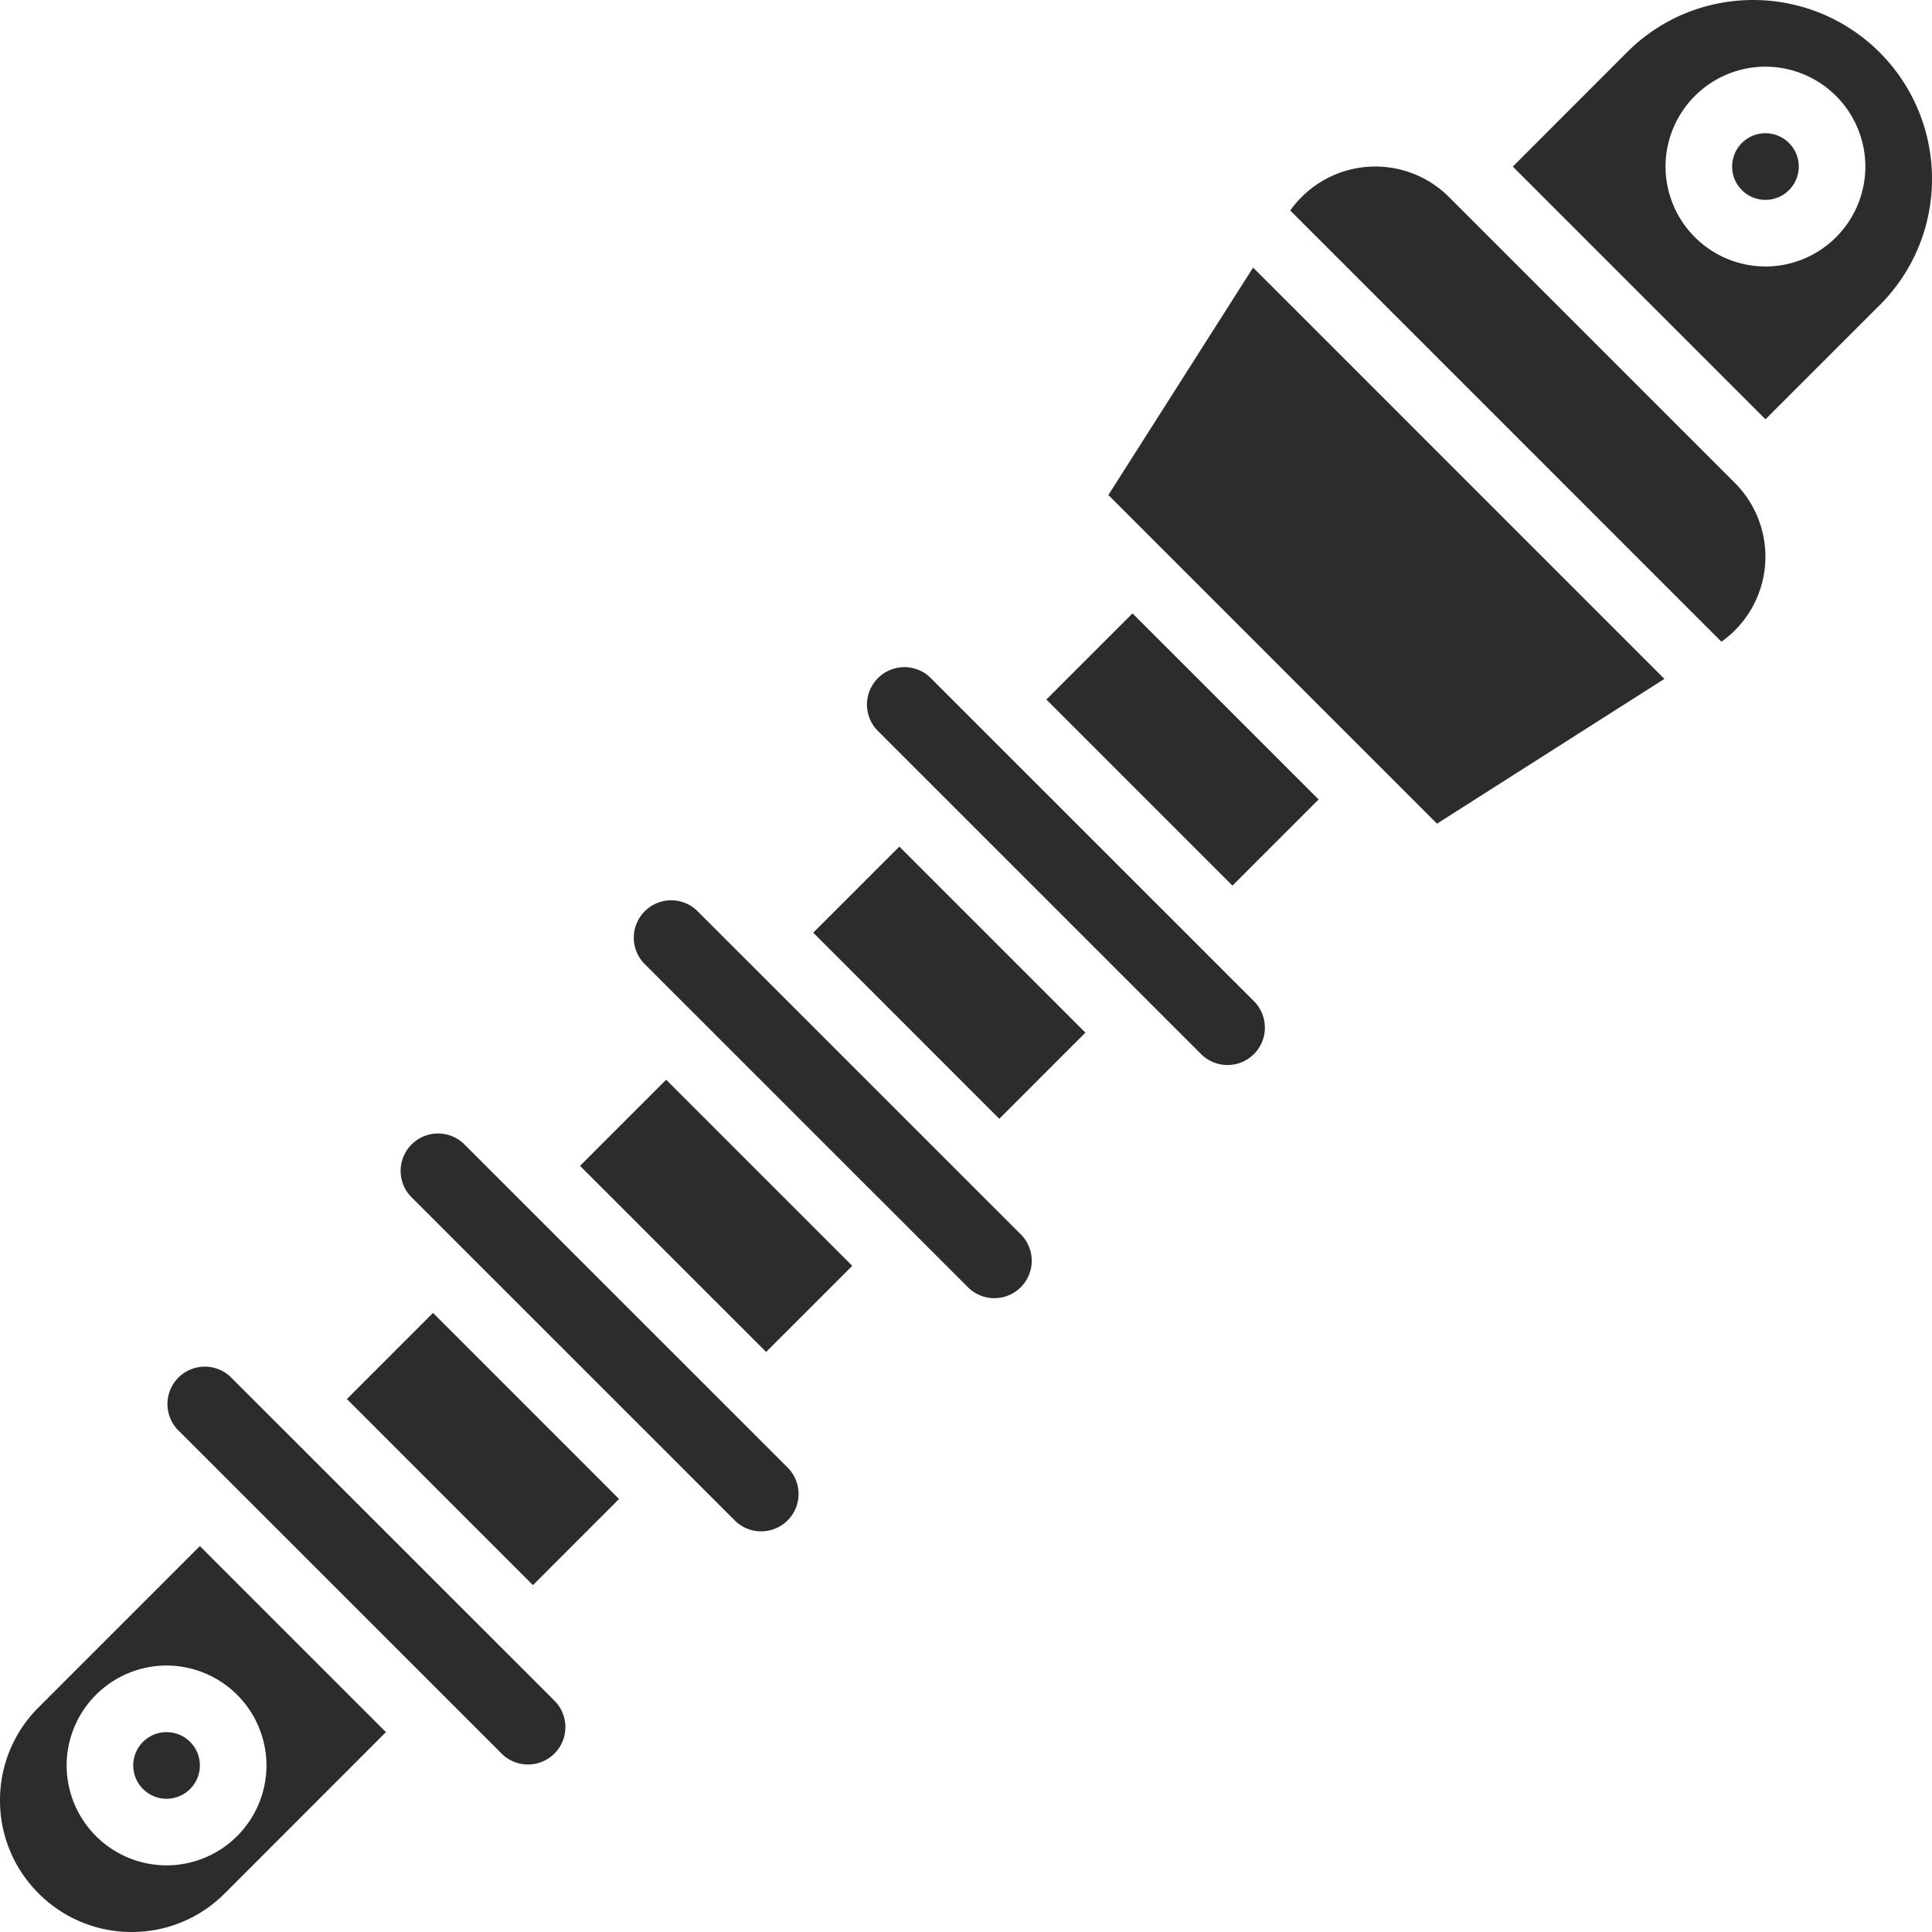 <svg xmlns="http://www.w3.org/2000/svg" class="c-calc-list__img" width="53" height="53" fill="none" viewBox="0 0 53 53"><path fill="#2C2C2C" d="M9.516 38.38l2.363-2.364 5.104 5.105-2.363 2.363-5.104-5.105zM12.715 31.369a1.026 1.026 0 00-1.45 1.45l8.917 8.916a1.026 1.026 0 001.45-1.45l-8.917-8.916zM15.912 31.983l2.363-2.363 5.105 5.105-2.363 2.363-5.105-5.105zM6.318 37.765a1.026 1.026 0 00-1.45 1.45l8.918 8.916a1.026 1.026 0 001.45-1.45l-8.918-8.916zM19.111 24.972a1.026 1.026 0 00-1.45 1.45l8.918 8.916a1.026 1.026 0 001.45-1.45l-8.918-8.916zM5.483 48.431a.914.914 0 11-1.828 0 .914.914 0 011.828 0z"/><path fill="#2C2C2C" d="M1.057 46.839A3.585 3.585 0 000 49.391C0 51.381 1.62 53 3.61 53a3.59 3.59 0 002.552-1.056l4.425-4.427-5.104-5.104-4.426 4.426zm6.253 1.592a2.745 2.745 0 01-2.741 2.741 2.745 2.745 0 01-2.741-2.741 2.745 2.745 0 012.741-2.741A2.745 2.745 0 017.31 48.43zM28.705 19.19l2.363-2.363 5.105 5.104-2.363 2.364-5.105-5.105zM49.345 4.569a.914.914 0 11-1.828 0 .914.914 0 011.828 0zM39.758 5.413a2.86 2.86 0 00-4.363.362l11.829 11.829a2.86 2.86 0 00.363-4.361l-7.83-7.83z"/><path fill="#2C2C2C" d="M48.099 0c-1.31 0-2.541.51-3.467 1.435L41.5 4.57l6.932 6.932 3.134-3.133A4.872 4.872 0 0053 4.9 4.906 4.906 0 0048.099 0zm.332 7.31A2.745 2.745 0 0145.69 4.57a2.745 2.745 0 012.741-2.741 2.745 2.745 0 012.741 2.741 2.745 2.745 0 01-2.741 2.741zM25.508 18.576a1.026 1.026 0 00-1.45 1.45l8.917 8.916a1.026 1.026 0 001.45-1.45l-8.917-8.916zM22.309 25.586l2.363-2.362 5.104 5.104-2.363 2.363-5.104-5.105zM30.405 13.579l9.016 9.016 6.238-3.971L34.376 7.34l-3.97 6.239z"/></svg>
